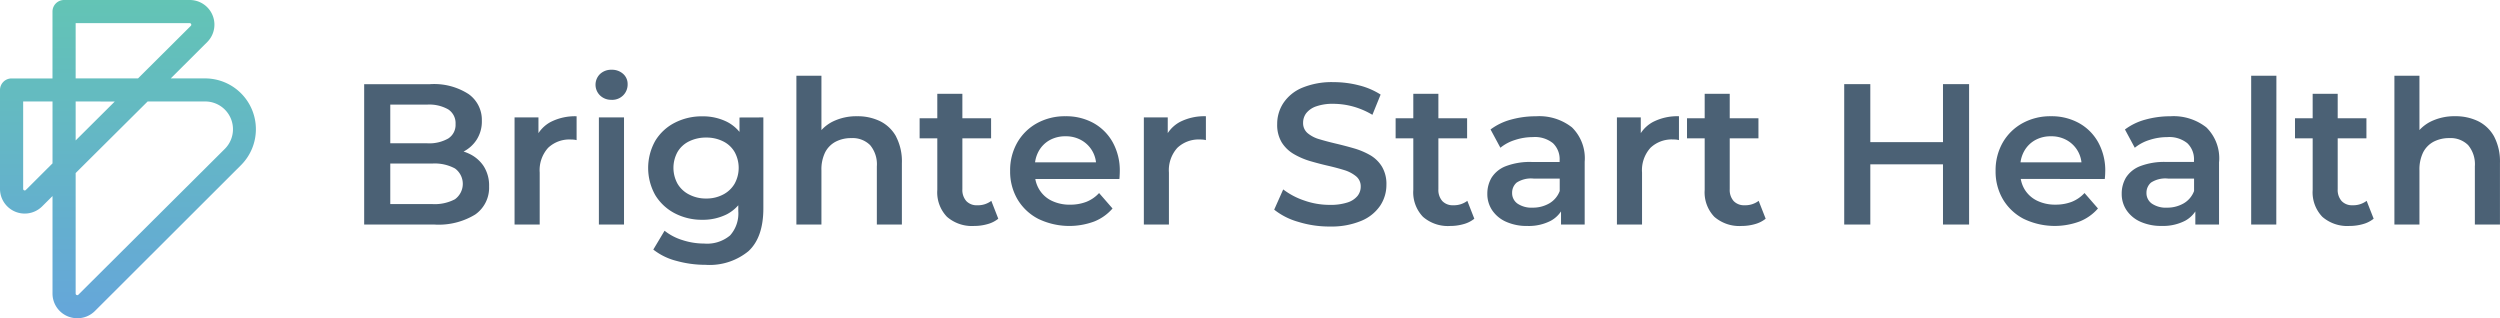 <svg xmlns="http://www.w3.org/2000/svg" xmlns:xlink="http://www.w3.org/1999/xlink" width="762" height="97" viewBox="0 0 762 97"><defs><linearGradient id="a" x1="0.5" x2="0.5" y2="1" gradientUnits="objectBoundingBox"><stop offset="0" stop-color="#63c4b5"></stop><stop offset="1" stop-color="#65a6da"></stop></linearGradient></defs><g transform="translate(-1157 -9587.216)"><path d="M104.04,59.456a32.909,32.909,0,0,1-8.845-1.2,18.937,18.937,0,0,1-7.069-3.45l3.433-5.74a16.484,16.484,0,0,0,5.412,2.839,21.386,21.386,0,0,0,6.649,1.067,10.913,10.913,0,0,0,7.9-2.466,10.025,10.025,0,0,0,2.509-7.431V41.3a12.058,12.058,0,0,1-3.485,2.748,16.237,16.237,0,0,1-7.463,1.679,17.79,17.79,0,0,1-8.411-1.977,15.093,15.093,0,0,1-5.942-5.537,16.88,16.88,0,0,1,0-16.564,14.809,14.809,0,0,1,5.942-5.5,17.929,17.929,0,0,1,8.411-1.953,16.386,16.386,0,0,1,7.463,1.655,11.93,11.93,0,0,1,3.853,3.091V14.552l7.275-.026v27.7q0,8.853-4.525,13.053A18.659,18.659,0,0,1,105.317,59.5Q104.68,59.5,104.04,59.456Zm5.336-21.406a8.6,8.6,0,0,0,3.517-3.293,10.008,10.008,0,0,0,0-9.719,8.26,8.26,0,0,0-3.517-3.234,11.257,11.257,0,0,0-5.136-1.138A11.453,11.453,0,0,0,99.076,21.8a8.226,8.226,0,0,0-3.552,3.234,10.008,10.008,0,0,0,0,9.719,8.557,8.557,0,0,0,3.552,3.293,10.955,10.955,0,0,0,5.164,1.2A10.8,10.8,0,0,0,109.375,38.05Zm184.878,9.725,0,.008a31.878,31.878,0,0,1-9.6-1.441,20.788,20.788,0,0,1-7.281-3.7l2.748-6.17a22.088,22.088,0,0,0,6.36,3.364,23.2,23.2,0,0,0,7.776,1.344,16.651,16.651,0,0,0,5.447-.728,6.51,6.51,0,0,0,3.061-1.987,4.507,4.507,0,0,0,.982-2.841,3.914,3.914,0,0,0-1.414-3.152,10.488,10.488,0,0,0-3.637-1.9q-2.23-.693-4.956-1.32t-5.449-1.425a22.667,22.667,0,0,1-4.956-2.145,10.7,10.7,0,0,1-3.647-3.511,10.3,10.3,0,0,1-1.4-5.619,11.533,11.533,0,0,1,1.873-6.388,12.766,12.766,0,0,1,5.687-4.653,23.565,23.565,0,0,1,9.7-1.737,30.816,30.816,0,0,1,7.657.973,22.208,22.208,0,0,1,6.61,2.817l-2.507,6.172a23.833,23.833,0,0,0-5.94-2.544,22.981,22.981,0,0,0-5.881-.811,15.115,15.115,0,0,0-5.352.789,6.553,6.553,0,0,0-3,2.072,4.819,4.819,0,0,0-.95,2.938,3.972,3.972,0,0,0,1.382,3.146,9.655,9.655,0,0,0,3.612,1.856q2.233.675,4.982,1.322t5.483,1.435a22.6,22.6,0,0,1,4.954,2.074A10.176,10.176,0,0,1,310.2,29.5a10.288,10.288,0,0,1,1.38,5.559,11.428,11.428,0,0,1-1.871,6.328,12.852,12.852,0,0,1-5.726,4.637,23.531,23.531,0,0,1-8.933,1.763Q294.652,47.789,294.253,47.776Zm28.462-2.96a10.771,10.771,0,0,1-2.942-8.208V20.9h-5.388V14.78h5.388V7.326h7.645V14.78h8.756V20.9h-8.756V36.408a5.1,5.1,0,0,0,1.2,3.61,4.334,4.334,0,0,0,3.336,1.279,6.747,6.747,0,0,0,4.285-1.344l2.133,5.45a8.962,8.962,0,0,1-3.3,1.655,14.867,14.867,0,0,1-4.041.553q-.374.024-.746.024A11.577,11.577,0,0,1,322.715,44.816Zm274.127,0a10.772,10.772,0,0,1-2.94-8.21V20.9h-5.388V14.778H593.9V7.322h7.631v7.456h8.756V20.9h-8.756V36.408a5.087,5.087,0,0,0,1.2,3.608,4.321,4.321,0,0,0,3.336,1.281,6.747,6.747,0,0,0,4.285-1.344L612.49,45.4a8.962,8.962,0,0,1-3.3,1.655,14.787,14.787,0,0,1-4.041.551q-.371.024-.74.024A11.573,11.573,0,0,1,596.843,44.818Zm-185.318,0a10.768,10.768,0,0,1-2.938-8.208V20.9H403.2V14.78h5.388V7.326h7.633V14.78h8.754V20.9h-8.754V36.408a5.092,5.092,0,0,0,1.2,3.61,4.341,4.341,0,0,0,3.338,1.279,6.737,6.737,0,0,0,4.283-1.344l2.135,5.45a9.008,9.008,0,0,1-3.3,1.655,14.867,14.867,0,0,1-4.041.553q-.364.023-.725.023A11.619,11.619,0,0,1,411.524,44.816ZM177.629,44.81a10.747,10.747,0,0,1-2.94-8.206V20.9H169.3V14.78h5.388V7.326h7.643V14.78h8.754V20.9h-8.754V36.41a5.078,5.078,0,0,0,1.2,3.61A4.331,4.331,0,0,0,186.87,41.3a6.741,6.741,0,0,0,4.283-1.344l2.123,5.442a8.9,8.9,0,0,1-3.3,1.655,14.7,14.7,0,0,1-4.041.555q-.367.023-.733.023A11.573,11.573,0,0,1,177.629,44.81Zm176.892,2.8a15.339,15.339,0,0,1-6.431-1.263,9.946,9.946,0,0,1-4.251-3.485,8.849,8.849,0,0,1-1.5-5.046,9.518,9.518,0,0,1,1.309-4.952,8.913,8.913,0,0,1,4.319-3.475,20.6,20.6,0,0,1,7.954-1.279h8.451v-.492a6.744,6.744,0,0,0-2.02-5.228,8.719,8.719,0,0,0-6.109-1.866,17.478,17.478,0,0,0-5.423.862,13.26,13.26,0,0,0-4.5,2.383l-3-5.573a18.283,18.283,0,0,1,6.285-3.019,28.226,28.226,0,0,1,7.56-1,16.118,16.118,0,0,1,10.976,3.39,13.182,13.182,0,0,1,3.869,10.482V47.17H364.8v-4a8.784,8.784,0,0,1-3.1,2.847,14.54,14.54,0,0,1-6.64,1.6Q354.792,47.618,354.521,47.608ZM351.242,34.42a4.067,4.067,0,0,0-1.348,3.093,3.886,3.886,0,0,0,1.655,3.295,7.6,7.6,0,0,0,4.586,1.223,10.009,10.009,0,0,0,5.051-1.281h0a7.327,7.327,0,0,0,3.216-3.787V33.173h-7.9a8.039,8.039,0,0,0-5.267,1.247ZM547.874,47.6a15.379,15.379,0,0,1-6.431-1.259,9.97,9.97,0,0,1-4.247-3.489,8.815,8.815,0,0,1-1.5-5.046A9.52,9.52,0,0,1,537,32.859a8.92,8.92,0,0,1,4.322-3.477,20.567,20.567,0,0,1,7.956-1.283h8.447v-.478a6.735,6.735,0,0,0-2.02-5.226,8.747,8.747,0,0,0-6.122-1.866,17.421,17.421,0,0,0-5.41.862,13.175,13.175,0,0,0-4.489,2.385l-3-5.573a18.249,18.249,0,0,1,6.273-3.021,28.309,28.309,0,0,1,7.56-1.007,16.161,16.161,0,0,1,10.98,3.392,13.188,13.188,0,0,1,3.887,10.488l-.022-.006V47.17h-7.223V43.181a8.791,8.791,0,0,1-3.085,2.825,14.6,14.6,0,0,1-6.652,1.6Q548.141,47.61,547.874,47.6Zm-3.281-13.18a4.081,4.081,0,0,0-1.348,3.093,3.893,3.893,0,0,0,1.657,3.295,7.557,7.557,0,0,0,4.584,1.223,9.967,9.967,0,0,0,5.053-1.283,7.28,7.28,0,0,0,3.214-3.787l0,.01v-3.8h-7.9a8,8,0,0,0-5.269,1.245ZM505.787,45.427a15.765,15.765,0,0,1-6.3-5.956,16.671,16.671,0,0,1-2.23-8.616,16.994,16.994,0,0,1,2.172-8.654,15.629,15.629,0,0,1,6-5.9,17.578,17.578,0,0,1,8.724-2.135,17.2,17.2,0,0,1,8.5,2.074,15.014,15.014,0,0,1,5.879,5.872,17.786,17.786,0,0,1,2.148,8.918l-.008-.006c0,.329-.012.7-.036,1.1s-.057.793-.1,1.162H504.927a9.343,9.343,0,0,0,1.137,3.115,9.041,9.041,0,0,0,3.8,3.489,12.454,12.454,0,0,0,5.629,1.221,13.649,13.649,0,0,0,4.954-.851,10.614,10.614,0,0,0,3.913-2.69l4.1,4.707a14.456,14.456,0,0,1-5.544,3.945,21.8,21.8,0,0,1-17.136-.8ZM509.22,21.5a8.65,8.65,0,0,0-3.3,3.392,9.566,9.566,0,0,0-1.067,3.331l.006,0h18.573a8.835,8.835,0,0,0-4.414-6.727,9.519,9.519,0,0,0-4.859-1.221l-.237,0A9.645,9.645,0,0,0,509.22,21.5ZM205.431,45.425a15.708,15.708,0,0,1-6.311-5.96,16.643,16.643,0,0,1-2.232-8.616,17,17,0,0,1,2.172-8.65,15.606,15.606,0,0,1,6-5.9,17.6,17.6,0,0,1,8.726-2.133,17.253,17.253,0,0,1,8.507,2.072,15.1,15.1,0,0,1,5.867,5.872v0a17.778,17.778,0,0,1,2.15,8.914c0,.333-.018.7-.036,1.1s-.044.8-.085,1.162h-25.63a9.258,9.258,0,0,0,1.15,3.117A8.939,8.939,0,0,0,209.5,39.9a12.44,12.44,0,0,0,5.627,1.221,13.714,13.714,0,0,0,4.958-.851A10.542,10.542,0,0,0,224,37.576l4.1,4.707a14.523,14.523,0,0,1-5.53,3.945,21.809,21.809,0,0,1-17.138-.8Zm3.42-23.924a8.623,8.623,0,0,0-3.3,3.39l0,0a9.661,9.661,0,0,0-1.065,3.331h18.581A8.827,8.827,0,0,0,218.65,21.5a9.53,9.53,0,0,0-4.861-1.225l-.225,0A9.663,9.663,0,0,0,208.851,21.5ZM21.3,47.172H0V4.392H20.08A19.371,19.371,0,0,1,31.826,7.413a9.616,9.616,0,0,1,4.041,8.1,10.3,10.3,0,0,1-1.6,5.829A10.462,10.462,0,0,1,30.3,24.929a13.256,13.256,0,0,1,1.523.587,10.746,10.746,0,0,1,4.562,3.811,10.9,10.9,0,0,1,1.691,6.231,9.966,9.966,0,0,1-4.222,8.559,21.349,21.349,0,0,1-11.089,3.105Q22.032,47.223,21.3,47.172ZM7.956,40.942H20.807a13.168,13.168,0,0,0,6.865-1.477,5.8,5.8,0,0,0,0-9.382,13.012,13.012,0,0,0-6.865-1.5H7.956Zm0-18.529H19.221a11.675,11.675,0,0,0,6.4-1.461,4.909,4.909,0,0,0,2.232-4.4,4.993,4.993,0,0,0-2.232-4.471,11.693,11.693,0,0,0-6.4-1.461H7.956ZM71.541,47.181V14.524H79.2l0,32.657Zm166.105,0V14.526h7.283v4.786a10.267,10.267,0,0,1,3.756-3.43,16.353,16.353,0,0,1,7.873-1.713v7.276a5.945,5.945,0,0,0-.925-.155c-.287-.024-.57-.036-.851-.036a9.44,9.44,0,0,0-6.926,2.542,10.175,10.175,0,0,0-2.568,7.546V47.176Zm-191.808,0V14.526h7.283v4.8a10.215,10.215,0,0,1,3.77-3.438,16.331,16.331,0,0,1,7.857-1.713l0,0v7.274a6.054,6.054,0,0,0-.911-.155c-.289-.024-.578-.036-.865-.036a9.388,9.388,0,0,0-6.911,2.542A10.175,10.175,0,0,0,53.5,31.341V47.176Zm110.424,0V29.449a9.075,9.075,0,0,0-2.053-6.483,7.558,7.558,0,0,0-5.724-2.135,10.135,10.135,0,0,0-4.776,1.092,7.587,7.587,0,0,0-3.216,3.271,11.782,11.782,0,0,0-1.121,5.478v16.5H131.74V1.824h7.633V18.387a11.861,11.861,0,0,1,3.336-2.542,16.345,16.345,0,0,1,7.56-1.677,15.64,15.64,0,0,1,7.008,1.521,11.257,11.257,0,0,1,4.859,4.675h-.018a16.342,16.342,0,0,1,1.776,8.1v18.71Zm487.075,0V29.447a9.076,9.076,0,0,0-2.053-6.483,7.576,7.576,0,0,0-5.724-2.135,10.167,10.167,0,0,0-4.778,1.092,7.615,7.615,0,0,0-3.214,3.271,11.8,11.8,0,0,0-1.121,5.476v16.5h-7.633V1.822h7.633V18.379a11.846,11.846,0,0,1,3.336-2.538,16.349,16.349,0,0,1,7.56-1.681,15.7,15.7,0,0,1,7.008,1.523,11.263,11.263,0,0,1,4.859,4.673v.006a16.384,16.384,0,0,1,1.776,8.1V47.17Zm-68.179,0V1.822h7.687l-.03,45.349Zm-93.936,0V28.835H459.072V47.17h-7.956V4.386h7.956V22.052h22.151V4.386h7.956V47.17Zm-99.385,0V14.524h7.273v4.8a10.184,10.184,0,0,1,3.782-3.444v0a16.284,16.284,0,0,1,7.857-1.713v7.272a6.33,6.33,0,0,0-.911-.159c-.289-.02-.578-.032-.865-.032a9.388,9.388,0,0,0-6.911,2.542,10.159,10.159,0,0,0-2.568,7.546V47.17ZM75.416,9.17l-.01-.014a4.822,4.822,0,0,1-3.527-1.344,4.554,4.554,0,0,1,0-6.5A4.909,4.909,0,0,1,75.406,0a5.04,5.04,0,0,1,3.515,1.245A4.087,4.087,0,0,1,80.3,4.4a4.65,4.65,0,0,1-1.348,3.392,4.717,4.717,0,0,1-3.337,1.38Q75.517,9.175,75.416,9.17Z" transform="translate(1268 9608.479)" fill="#4b6175"></path><path d="M151.767,96.993a7.518,7.518,0,0,1-7.56-7.521V59.756l-3.15,3.138a7.533,7.533,0,0,1-12.855-5.28V27.421a3.53,3.53,0,0,1,3.528-3.512H144.2V3.514A3.53,3.53,0,0,1,147.735,0h38.31a7.511,7.511,0,0,1,5.335,12.8l-11.136,11.1h10.445a15.483,15.483,0,0,1,11,26.405L157.125,94.8a7.546,7.546,0,0,1-5.357,2.2m-.506-44.263V89.472a.448.448,0,0,0,.313.448.422.422,0,0,0,.531-.112l44.633-44.44a8.461,8.461,0,0,0-6.01-14.44H173.2Zm-16-21.809V57.6a.472.472,0,0,0,.486.448.467.467,0,0,0,.317-.132l8.145-8.122V30.928Zm16,0V42.806l11.925-11.865Zm0-7.026h19L186.392,7.851a.488.488,0,0,0-.356-.8H151.261Z" transform="translate(1028.798 9587.216)" fill="url(#a)"></path></g></svg>